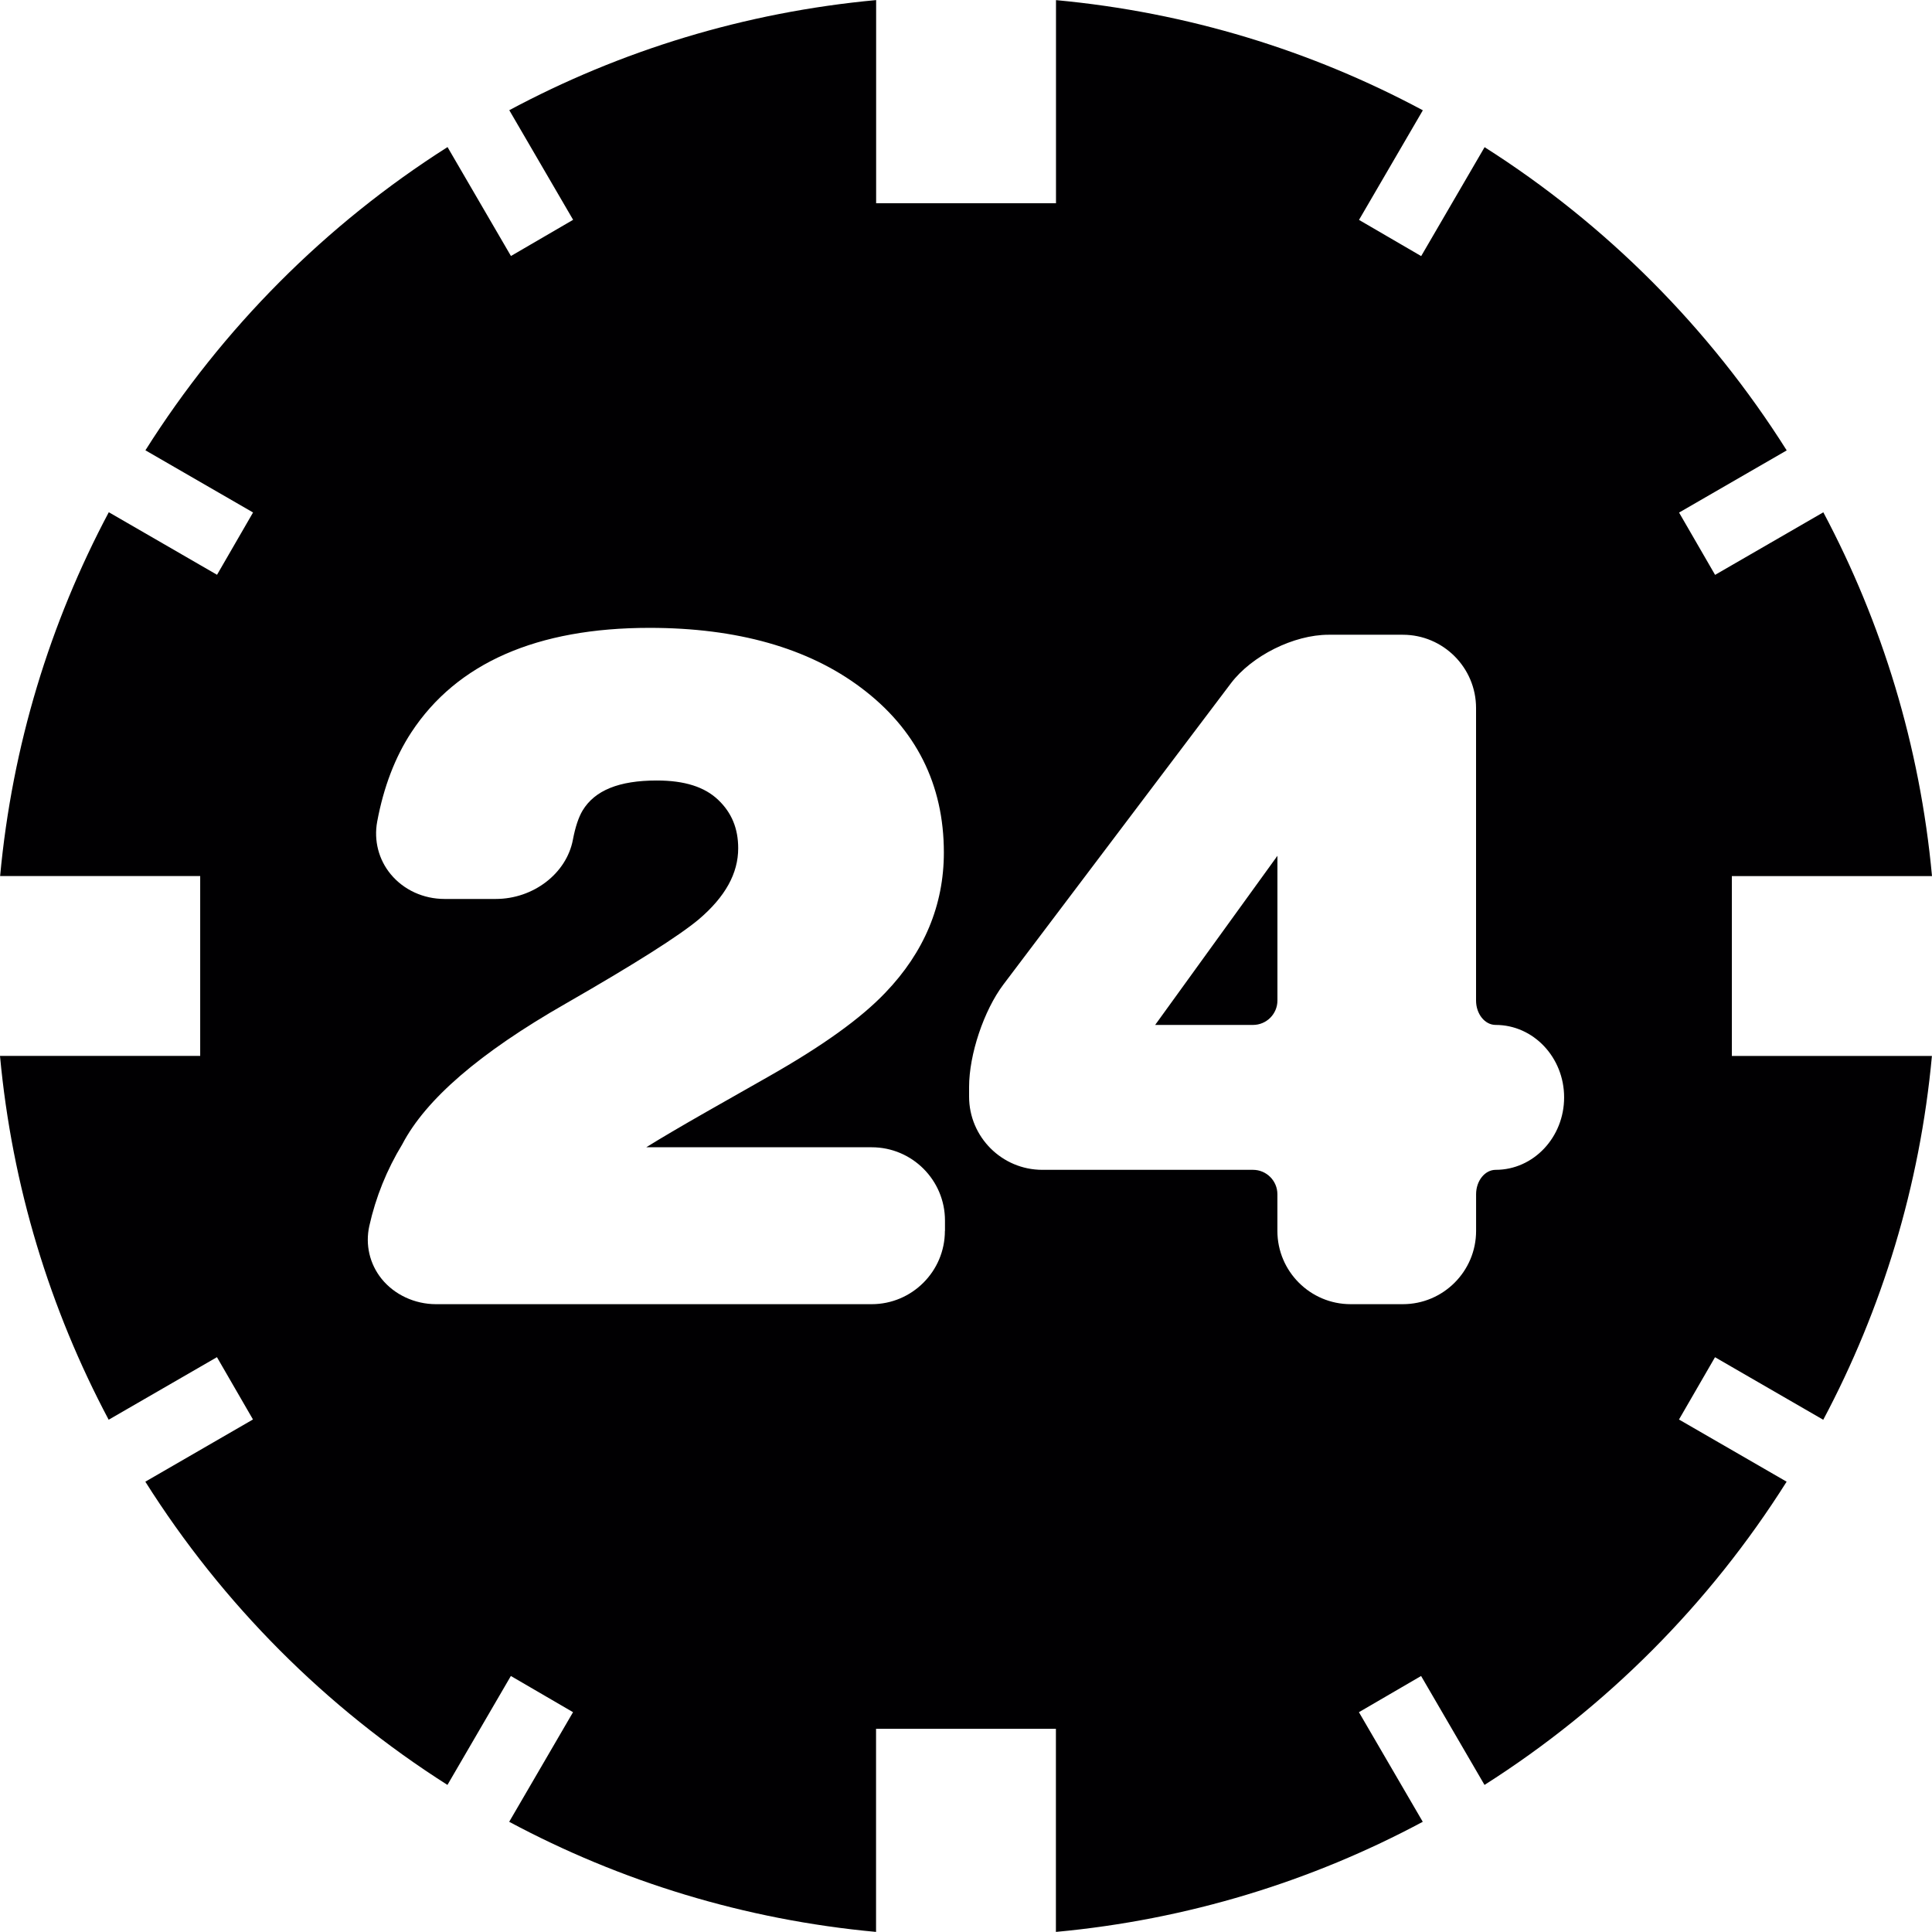 <?xml version="1.0" encoding="iso-8859-1"?>
<!-- Uploaded to: SVG Repo, www.svgrepo.com, Generator: SVG Repo Mixer Tools -->
<svg height="800px" width="800px" version="1.1" id="Capa_1" xmlns="http://www.w3.org/2000/svg" xmlns:xlink="http://www.w3.org/1999/xlink" 
	 viewBox="0 0 367.509 367.509" xml:space="preserve">
<g>
	<path style="fill:#010002;" d="M329.451,166.652h38.058c-2.292-24.808-9.51-48.194-20.671-69.199l-20.59,11.9l-6.852-11.851
		l20.476-11.827c-14.656-23.231-34.286-42.951-57.469-57.68l-12.063,20.72l-11.827-6.885l12.144-20.85
		C249.507,9.64,225.909,2.341,200.873,0.024V38.66H166.66V0.016c-25.036,2.317-48.633,9.616-69.784,20.947l12.144,20.85
		l-11.827,6.885l-12.063-20.72c-23.183,14.729-42.813,34.449-57.469,57.68l20.476,11.827l-6.852,11.851l-20.59-11.9
		c-11.161,21.004-18.379,44.39-20.671,69.207h38.058v34.213H0c2.292,24.808,9.51,48.194,20.671,69.207l20.598-11.9l6.852,11.851
		L27.645,281.85c14.656,23.231,34.286,42.951,57.469,57.68l12.063-20.72l11.827,6.885l-12.144,20.85
		c21.151,11.331,44.748,18.639,69.784,20.947v-38.635h34.213v38.635c25.036-2.317,48.633-9.616,69.784-20.947l-12.144-20.85
		l11.827-6.885l12.063,20.72c23.183-14.729,42.813-34.441,57.469-57.68l-20.476-11.827l6.852-11.851l20.59,11.9
		c11.161-21.004,18.379-44.39,20.671-69.207h-38.058v-34.213H329.451z M179.739,234.152c0,7.681-6.251,13.932-13.932,13.932H82.936
		c-4.056,0-7.933-1.813-10.364-4.845c-2.26-2.821-3.105-6.462-2.325-10.014c1.219-5.487,3.333-10.722,6.275-15.558
		c4.463-8.535,14.68-17.379,31.084-26.759c13.111-7.527,21.646-12.933,25.369-16.07c4.999-4.276,7.446-8.698,7.446-13.485
		c0-3.739-1.236-6.747-3.78-9.177c-2.601-2.495-6.422-3.707-11.705-3.707c-7.178,0-11.786,1.87-14.111,5.706
		c-0.764,1.276-1.39,3.146-1.845,5.552c-1.211,6.43-7.527,11.274-14.68,11.274h-9.73c-4.024,0-7.755-1.707-10.234-4.69
		c-2.309-2.78-3.251-6.43-2.585-10.023c1.219-6.552,3.398-12.258,6.495-16.981c8.657-13.185,23.898-19.874,45.309-19.874
		c16.639,0,30.181,3.829,40.22,11.38c10.461,7.836,15.769,18.395,15.769,31.352c0,10.006-3.739,18.964-11.12,26.654
		c-4.682,4.918-11.965,10.144-22.24,15.973l-11.681,6.633c-4.934,2.812-8.803,5.088-11.575,6.812h42.895
		c7.682,0,13.932,6.251,13.932,13.932v1.983H179.739z M284.516,222.528c-2.057,0-3.731,2.089-3.731,4.641v6.982
		c0,7.681-6.251,13.932-13.932,13.932h-9.933c-7.682,0-13.932-6.251-13.932-13.932v-6.982c0-2.56-2.081-4.641-4.641-4.641h-40.074
		c-7.681,0-13.932-6.251-13.932-13.932v-1.829c0-6.17,2.804-14.55,6.527-19.492l43.268-57.282c3.983-5.267,11.973-9.25,18.59-9.25
		h14.119c7.682,0,13.932,6.251,13.932,13.932v55.648c0,2.561,1.674,4.641,3.731,4.641c7.186,0,13.022,6.178,13.022,13.778
		C297.538,216.342,291.702,222.528,284.516,222.528z"/>
	<path style="fill:#010002;" d="M219.74,194.964c0.065,0,0.13,0,0.203,0h18.411c2.56,0,4.641-2.089,4.641-4.641v-27.531
		l-23.142,32.01C219.813,194.858,219.78,194.915,219.74,194.964z"/>
</g>
</svg>